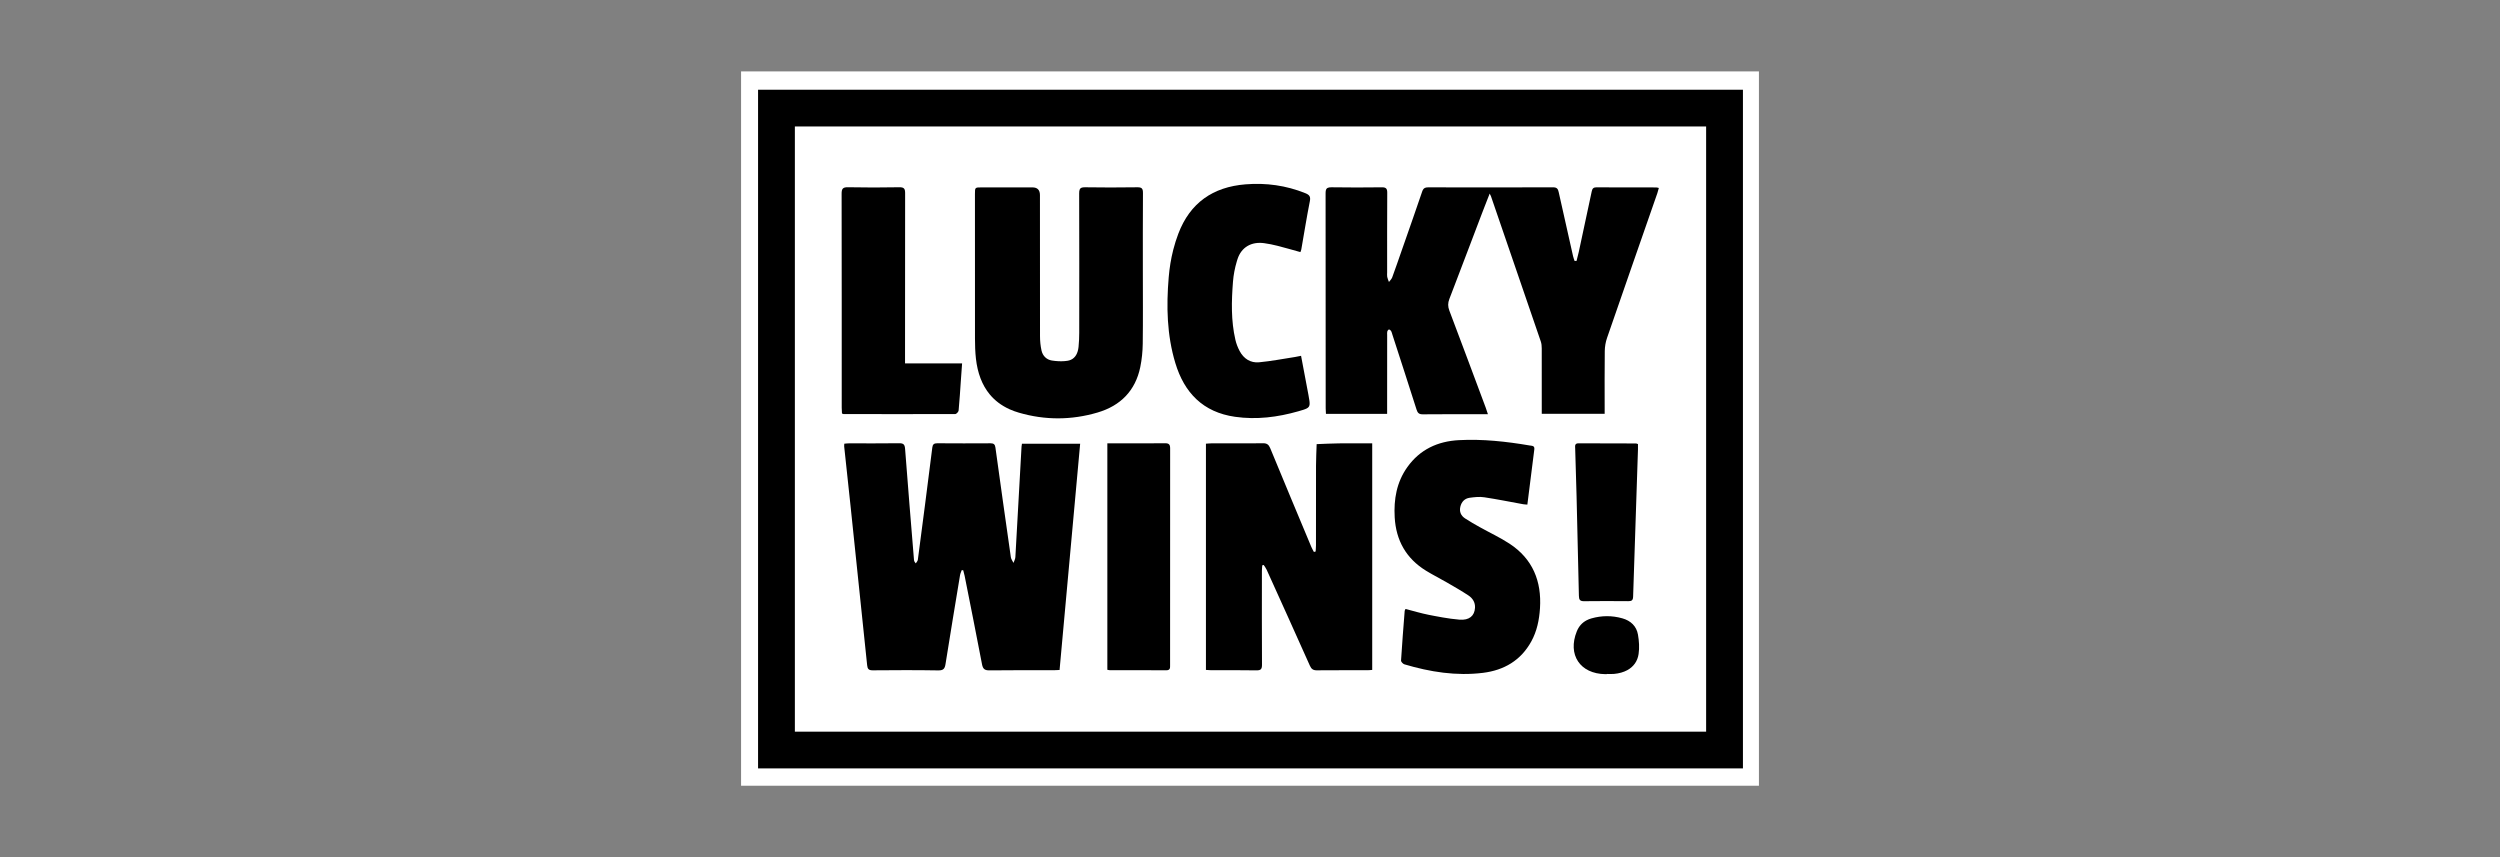<svg width="280" height="96" viewBox="0 0 280 96" fill="none" xmlns="http://www.w3.org/2000/svg">
<rect x="0" y="0" width="280" height="96" fill="#808080" stroke="none"/>
<g clip-path="url(#clip0_55_1121)">
<path d="M83 8C83 34.667 83 61.333 83 88C121 88 159 88 197 88C197 61.333 197 34.667 197 8C159 8 121 8 83 8Z" fill="white"/>
<path d="M148.506 46.35H155.359C155.359 46.349 155.359 46.349 155.359 46.348C155.359 46.086 155.359 45.866 155.359 45.645C155.36 42.938 155.361 40.23 155.363 37.523C155.363 37.392 155.343 37.254 155.375 37.131C155.384 37.097 155.403 37.057 155.426 37.02C155.464 36.96 155.514 36.909 155.556 36.905C155.636 36.898 155.757 36.991 155.804 37.072C155.878 37.2 155.906 37.352 155.953 37.496C156.856 40.287 157.766 43.076 158.653 45.871C158.772 46.25 158.929 46.409 159.357 46.404C161.578 46.381 163.797 46.392 166.018 46.392C166.199 46.392 166.381 46.392 166.646 46.392C166.646 46.391 166.646 46.391 166.646 46.39C166.543 46.084 166.481 45.873 166.404 45.667C165.048 42.037 163.697 38.406 162.325 34.783C162.152 34.329 162.154 33.937 162.327 33.486C162.509 33.014 162.689 32.543 162.87 32.071C163.449 30.558 164.026 29.044 164.601 27.529C165.049 26.35 165.496 25.171 165.945 23.992C166.046 23.727 166.149 23.462 166.253 23.195C166.402 22.812 166.555 22.422 166.713 22.018C166.756 21.907 166.799 21.797 166.844 21.684L166.844 21.684C166.919 21.834 166.961 21.898 166.985 21.968C168.85 27.393 170.714 32.817 172.569 38.244C172.652 38.487 172.675 38.759 172.675 39.019C172.682 41.257 172.677 43.494 172.677 45.731C172.677 45.932 172.677 46.132 172.677 46.348H179.722V46.346V45.639C179.722 43.533 179.706 41.427 179.734 39.322C179.74 38.826 179.828 38.311 179.99 37.842C181.855 32.437 183.742 27.041 185.621 21.641C185.684 21.455 185.73 21.264 185.79 21.052C185.644 21.021 185.573 20.993 185.501 20.993C183.261 20.99 181.022 20.993 178.783 20.983C178.528 20.982 178.405 21.067 178.333 21.237C178.308 21.294 178.289 21.362 178.273 21.439C177.8 23.701 177.311 25.958 176.823 28.216C176.75 28.554 176.657 28.886 176.573 29.221V29.223V29.225C176.501 29.227 176.429 29.228 176.356 29.229C176.295 29.045 176.221 28.863 176.179 28.675C175.64 26.291 175.102 23.91 174.575 21.524C174.498 21.173 174.387 20.979 173.955 20.98C169.287 20.995 164.618 20.992 159.95 20.983C159.639 20.982 159.459 21.06 159.339 21.313C159.321 21.35 159.305 21.39 159.29 21.435C158.961 22.4 158.628 23.364 158.293 24.327C158.011 25.136 157.729 25.945 157.446 26.755C157.302 27.167 157.157 27.579 157.013 27.991C156.654 29.02 156.301 30.052 155.924 31.075C155.916 31.094 155.907 31.113 155.898 31.132C155.819 31.294 155.671 31.432 155.561 31.583C155.495 31.393 155.407 31.207 155.368 31.011C155.336 30.849 155.36 30.675 155.36 30.505C155.36 27.535 155.352 24.564 155.371 21.593C155.373 21.132 155.245 20.973 154.765 20.979C152.887 21.002 151.008 21.007 149.129 20.976C148.73 20.971 148.557 21.064 148.495 21.325C148.474 21.413 148.466 21.52 148.466 21.649C148.48 29.677 148.476 37.705 148.477 45.733C148.477 45.933 148.495 46.133 148.506 46.35Z" fill="black"/>
<path d="M104.57 49.755C104.485 49.831 104.44 49.949 104.419 50.119C104.153 52.262 103.877 54.406 103.601 56.548C103.338 58.598 103.075 60.648 102.798 62.695C102.779 62.837 102.649 62.964 102.57 63.097L102.57 63.097C102.403 62.915 102.375 62.808 102.366 62.698C102.029 58.559 101.683 54.42 101.37 50.279C101.333 49.798 101.207 49.636 100.708 49.643C98.829 49.67 96.95 49.653 95.072 49.655C94.906 49.655 94.743 49.679 94.562 49.694C94.562 49.694 94.562 49.694 94.562 49.695C94.556 49.829 94.54 49.92 94.549 50.009C94.785 52.233 95.028 54.454 95.262 56.678C95.885 62.62 96.509 68.562 97.12 74.505C97.162 74.92 97.293 75.079 97.744 75.076C100.191 75.054 102.64 75.043 105.087 75.085C105.381 75.09 105.564 75.037 105.683 74.92C105.802 74.803 105.858 74.622 105.898 74.372C106.426 71.052 106.975 67.734 107.525 64.418C107.557 64.225 107.65 64.041 107.715 63.854C107.715 63.854 107.715 63.854 107.715 63.853C107.77 63.859 107.826 63.865 107.882 63.871C107.935 64.079 107.997 64.285 108.039 64.495C108.693 67.794 109.356 71.091 109.985 74.394C110.084 74.919 110.278 75.089 110.831 75.081C113.221 75.047 115.612 75.068 118.004 75.066C118.207 75.066 118.41 75.049 118.671 75.037C118.671 75.037 118.671 75.037 118.672 75.037C119.442 66.572 120.208 58.148 120.977 49.699H114.458C114.458 49.7 114.458 49.7 114.458 49.701C114.439 49.834 114.417 49.926 114.413 50.018C114.184 54.147 113.959 58.277 113.721 62.404C113.708 62.621 113.584 62.833 113.511 63.046C113.511 63.046 113.511 63.046 113.511 63.045C113.409 62.832 113.246 62.628 113.215 62.406C112.628 58.314 112.053 54.221 111.488 50.128C111.44 49.777 111.302 49.646 110.944 49.649C108.951 49.66 106.958 49.662 104.966 49.646C104.782 49.645 104.656 49.678 104.57 49.755Z" fill="black"/>
<path d="M94.561 49.694L94.562 49.694L94.562 49.693L94.561 49.694Z" fill="black"/>
<path d="M141.439 49.643C141.128 49.647 140.817 49.649 140.506 49.651C138.901 49.662 137.295 49.653 135.69 49.655C135.69 49.655 135.69 49.655 135.69 49.655C135.487 49.655 135.284 49.679 135.065 49.693V75.031C135.279 75.044 135.464 75.064 135.647 75.064C137.336 75.068 139.025 75.047 140.714 75.08C140.726 75.081 140.737 75.08 140.749 75.08C141.232 75.082 141.345 74.917 141.343 74.442C141.322 70.946 141.331 67.449 141.334 63.951C141.334 63.741 141.359 63.53 141.371 63.319C141.426 63.304 141.48 63.289 141.534 63.275L141.534 63.275C141.643 63.448 141.775 63.611 141.858 63.795C143.48 67.379 145.103 70.962 146.705 74.554C146.876 74.936 147.076 75.082 147.506 75.077C147.506 75.077 147.506 75.077 147.507 75.077C147.669 75.075 147.831 75.074 147.993 75.073C149.709 75.057 151.426 75.068 153.142 75.066H153.142C153.324 75.066 153.506 75.043 153.688 75.031V49.654C152.503 49.654 151.361 49.645 150.223 49.656C150.13 49.656 150.036 49.657 149.943 49.658C149.117 49.667 148.291 49.713 147.465 49.743C147.44 50.547 147.396 51.35 147.394 52.154C147.386 55.124 147.392 58.095 147.389 61.066C147.389 61.299 147.364 61.533 147.352 61.767C147.287 61.785 147.223 61.802 147.158 61.82C147.158 61.82 147.157 61.82 147.157 61.82C147.06 61.632 146.951 61.449 146.868 61.253C145.329 57.573 143.787 53.895 142.269 50.207C142.098 49.792 141.895 49.637 141.439 49.643Z" fill="black"/>
<path d="M109.304 40.171C109.484 41.763 109.98 43.123 110.858 44.18C111.418 44.855 112.135 45.405 113.023 45.814C113.036 45.82 113.048 45.826 113.061 45.832C113.077 45.84 113.095 45.846 113.111 45.854C113.426 45.994 113.762 46.117 114.121 46.221C115.584 46.647 117.055 46.858 118.527 46.855C119.998 46.851 121.469 46.633 122.931 46.201C125.505 45.44 127.164 43.757 127.71 41.116C127.887 40.257 127.975 39.367 127.987 38.489C128.022 35.801 127.999 33.112 127.999 30.424C128 27.49 127.99 24.558 128.011 21.625C128.014 21.147 127.908 20.968 127.388 20.975C127.388 20.975 127.387 20.975 127.387 20.975C127.326 20.976 127.265 20.976 127.205 20.977C125.312 21.004 123.418 21.006 121.525 20.975C121.525 20.975 121.524 20.975 121.524 20.975C121.521 20.975 121.519 20.975 121.516 20.975C121.384 20.974 121.277 20.984 121.191 21.008C120.929 21.081 120.867 21.282 120.867 21.657C120.883 26.864 120.88 32.072 120.874 37.28C120.873 37.806 120.851 38.335 120.797 38.857C120.723 39.565 120.443 40.069 119.939 40.297C119.939 40.297 119.938 40.297 119.938 40.297C119.822 40.349 119.693 40.387 119.553 40.409C119.109 40.479 118.641 40.475 118.184 40.427C118.059 40.414 117.935 40.398 117.812 40.379C117.208 40.284 116.784 39.855 116.651 39.264C116.532 38.739 116.482 38.189 116.481 37.649C116.469 32.384 116.474 27.12 116.474 21.855C116.474 21.567 116.404 21.35 116.263 21.205C116.125 21.063 115.919 20.991 115.645 20.988C115.64 20.988 115.635 20.988 115.629 20.988C113.731 20.988 111.835 20.988 109.937 20.988C109.937 20.988 109.936 20.988 109.936 20.988C109.197 20.988 109.194 20.989 109.194 21.731C109.193 27.128 109.189 32.524 109.198 37.92C109.199 38.67 109.22 39.426 109.304 40.171Z" fill="black"/>
<path d="M169.067 60.892C168.011 60.199 166.85 59.663 165.745 59.045C165.184 58.732 164.625 58.414 164.088 58.062C163.617 57.755 163.425 57.302 163.561 56.741C163.695 56.193 164.048 55.827 164.602 55.75C165.14 55.676 165.706 55.615 166.236 55.695C167.695 55.914 169.143 56.211 170.596 56.473C170.737 56.499 170.881 56.499 171.064 56.514C171.328 54.416 171.584 52.367 171.845 50.319C171.875 50.082 171.781 49.99 171.652 49.947C171.551 49.914 171.428 49.911 171.325 49.894C168.703 49.447 166.063 49.157 163.401 49.296C161.028 49.42 159.033 50.338 157.626 52.312C156.418 54.005 156.092 55.923 156.206 57.941C156.352 60.52 157.482 62.546 159.714 63.92C159.739 63.935 159.764 63.949 159.789 63.964C159.934 64.052 160.08 64.138 160.226 64.222C160.293 64.26 160.361 64.298 160.428 64.336C160.522 64.388 160.616 64.441 160.71 64.492C161.154 64.736 161.601 64.975 162.038 65.228C162.856 65.702 163.679 66.17 164.466 66.691C164.936 67.002 165.236 67.468 165.201 68.074C165.148 68.975 164.562 69.492 163.455 69.401C162.827 69.35 162.201 69.26 161.577 69.153C161.265 69.1 160.954 69.043 160.644 68.983C160.442 68.944 160.24 68.904 160.038 68.865C159.157 68.691 158.292 68.428 157.424 68.204C157.423 68.204 157.423 68.204 157.422 68.204C157.422 68.204 157.421 68.204 157.42 68.203L157.419 68.202C157.367 68.319 157.328 68.367 157.325 68.418C157.181 70.272 157.031 72.125 156.917 73.982C156.909 74.119 157.134 74.358 157.295 74.406C157.296 74.406 157.297 74.406 157.297 74.406C160.173 75.26 163.103 75.731 166.106 75.357C168.458 75.063 170.33 73.967 171.499 71.851C172.142 70.688 172.395 69.42 172.479 68.118C172.671 65.097 171.668 62.599 169.067 60.892Z" fill="black"/>
<path d="M138.328 46.682C140.733 47.025 143.093 46.728 145.414 46.064C146.282 45.816 146.609 45.72 146.669 45.339C146.706 45.111 146.646 44.781 146.55 44.254C146.285 42.8 146.003 41.348 145.719 39.851C145.459 39.903 145.26 39.949 145.058 39.981C143.713 40.188 142.372 40.45 141.019 40.577C140.054 40.668 139.297 40.172 138.841 39.318C138.631 38.924 138.464 38.493 138.364 38.059C137.866 35.91 137.925 33.728 138.094 31.552C138.153 30.788 138.301 30.014 138.523 29.275C138.548 29.191 138.574 29.106 138.601 29.023C139.039 27.677 140.157 27.044 141.578 27.234C142.084 27.302 142.587 27.406 143.081 27.531C143.923 27.745 144.755 27.989 145.646 28.235V28.238C145.684 28.125 145.715 28.048 145.735 27.978C145.741 27.956 145.746 27.935 145.75 27.913C146.065 26.119 146.35 24.32 146.704 22.533C146.809 22.005 146.646 21.818 146.187 21.633C144.033 20.765 141.797 20.461 139.496 20.646C135.842 20.94 133.284 22.724 131.973 26.173C131.749 26.764 131.561 27.362 131.406 27.967C131.148 28.977 130.983 30.007 130.895 31.054C130.622 34.295 130.688 37.515 131.637 40.66C132.641 43.991 134.74 46.171 138.328 46.682Z" fill="black"/>
<path d="M94.301 46.307C94.301 46.308 94.302 46.308 94.302 46.308C94.399 46.348 94.434 46.374 94.468 46.374C98.642 46.381 102.817 46.389 106.99 46.372C107.12 46.372 107.352 46.125 107.365 45.977C107.475 44.837 107.541 43.693 107.622 42.549C107.664 41.957 107.707 41.364 107.755 40.703C107.755 40.703 107.755 40.702 107.755 40.702H101.365H101.364V40.699C101.364 40.352 101.364 40.111 101.364 39.868C101.364 33.795 101.36 27.724 101.374 21.652C101.375 21.406 101.35 21.234 101.257 21.124C101.163 21.014 101 20.967 100.724 20.972C98.807 21.006 96.89 21.011 94.975 20.971C94.369 20.958 94.261 21.166 94.261 21.712C94.277 29.702 94.272 37.69 94.273 45.68C94.273 45.899 94.292 46.117 94.301 46.307Z" fill="black"/>
<path d="M124.859 49.653C124.834 49.653 124.808 49.653 124.783 49.653C124.542 49.653 124.302 49.653 124.024 49.653C124.024 49.653 124.023 49.653 124.023 49.653V75.015C124.141 75.036 124.214 75.06 124.287 75.06C124.814 75.061 125.341 75.061 125.868 75.061C126.395 75.061 126.921 75.06 127.447 75.061C128.501 75.061 129.554 75.063 130.606 75.072C130.607 75.072 130.607 75.072 130.607 75.072C131.087 75.077 131.05 74.789 131.05 74.48C131.049 66.397 131.046 58.312 131.056 50.228C131.056 49.797 130.936 49.638 130.475 49.644C128.604 49.666 126.731 49.654 124.859 49.653Z" fill="black"/>
<path d="M183.455 49.74C183.339 49.701 183.288 49.667 183.236 49.667C181.092 49.661 178.95 49.663 176.807 49.651C176.633 49.65 176.534 49.692 176.479 49.76C176.46 49.782 176.446 49.807 176.436 49.835C176.431 49.849 176.427 49.863 176.424 49.878C176.417 49.907 176.414 49.939 176.413 49.971C176.411 50.004 176.411 50.038 176.413 50.072C176.414 50.106 176.416 50.141 176.418 50.176C176.418 50.194 176.419 50.211 176.42 50.228C176.471 52.012 176.531 53.795 176.576 55.579C176.576 55.579 176.576 55.58 176.576 55.58C176.669 59.298 176.76 63.017 176.837 66.736C176.846 67.155 176.947 67.341 177.415 67.335C177.421 67.335 177.427 67.335 177.433 67.334C179.059 67.311 180.686 67.319 182.312 67.331C182.329 67.331 182.347 67.331 182.365 67.331C182.365 67.331 182.366 67.331 182.367 67.331C182.734 67.333 182.895 67.246 182.908 66.834C182.908 66.834 182.908 66.833 182.908 66.833C182.909 66.831 182.909 66.829 182.909 66.827C183.08 61.329 183.269 55.83 183.453 50.332C183.453 50.331 183.453 50.331 183.453 50.33C183.459 50.13 183.453 49.929 183.453 49.742L183.455 49.74Z" fill="black"/>
<path d="M181.71 69.255C180.554 68.928 179.389 68.932 178.234 69.262C178.042 69.317 177.863 69.388 177.698 69.475C177.201 69.737 176.83 70.146 176.602 70.71C175.544 73.332 176.968 75.469 179.797 75.505C179.854 75.505 179.911 75.505 179.968 75.505C179.968 75.505 179.968 75.504 179.968 75.504C179.968 75.496 179.968 75.49 179.968 75.483C179.969 75.483 179.97 75.483 179.971 75.483C180.234 75.483 180.5 75.503 180.763 75.479C181.336 75.428 181.841 75.285 182.258 75.058C182.951 74.679 183.403 74.066 183.523 73.247C183.627 72.54 183.576 71.784 183.452 71.075C183.287 70.13 182.644 69.52 181.71 69.255Z" fill="black"/>
<path d="M194.45 10.05C193.442 10.05 192.435 10.05 191.428 10.05C157.179 10.05 122.931 10.05 88.683 10.05C87.67 10.05 86.657 10.05 85.644 10.05H84.903V10.791C84.903 11.802 84.903 12.813 84.903 13.824C84.903 36.644 84.903 59.465 84.903 82.286C84.903 83.294 84.903 84.302 84.903 85.311V86.024V86.059H85.692C86.689 86.059 87.686 86.059 88.683 86.059C122.931 86.06 157.179 86.06 191.428 86.059C192.432 86.059 193.436 86.059 194.441 86.059H195.209V85.29C195.209 84.289 195.209 83.287 195.209 82.286C195.209 59.465 195.209 36.645 195.209 13.824C195.209 12.825 195.209 11.826 195.209 10.827V10.05H194.45ZM191.086 81.947H89.025V14.163H191.086V81.947Z" fill="black"/>
</g>
<defs>
<clipPath id="clip0_55_1121">
<rect width="114" height="80" fill="white" transform="translate(83 8)"/>
</clipPath>
</defs>
</svg>
